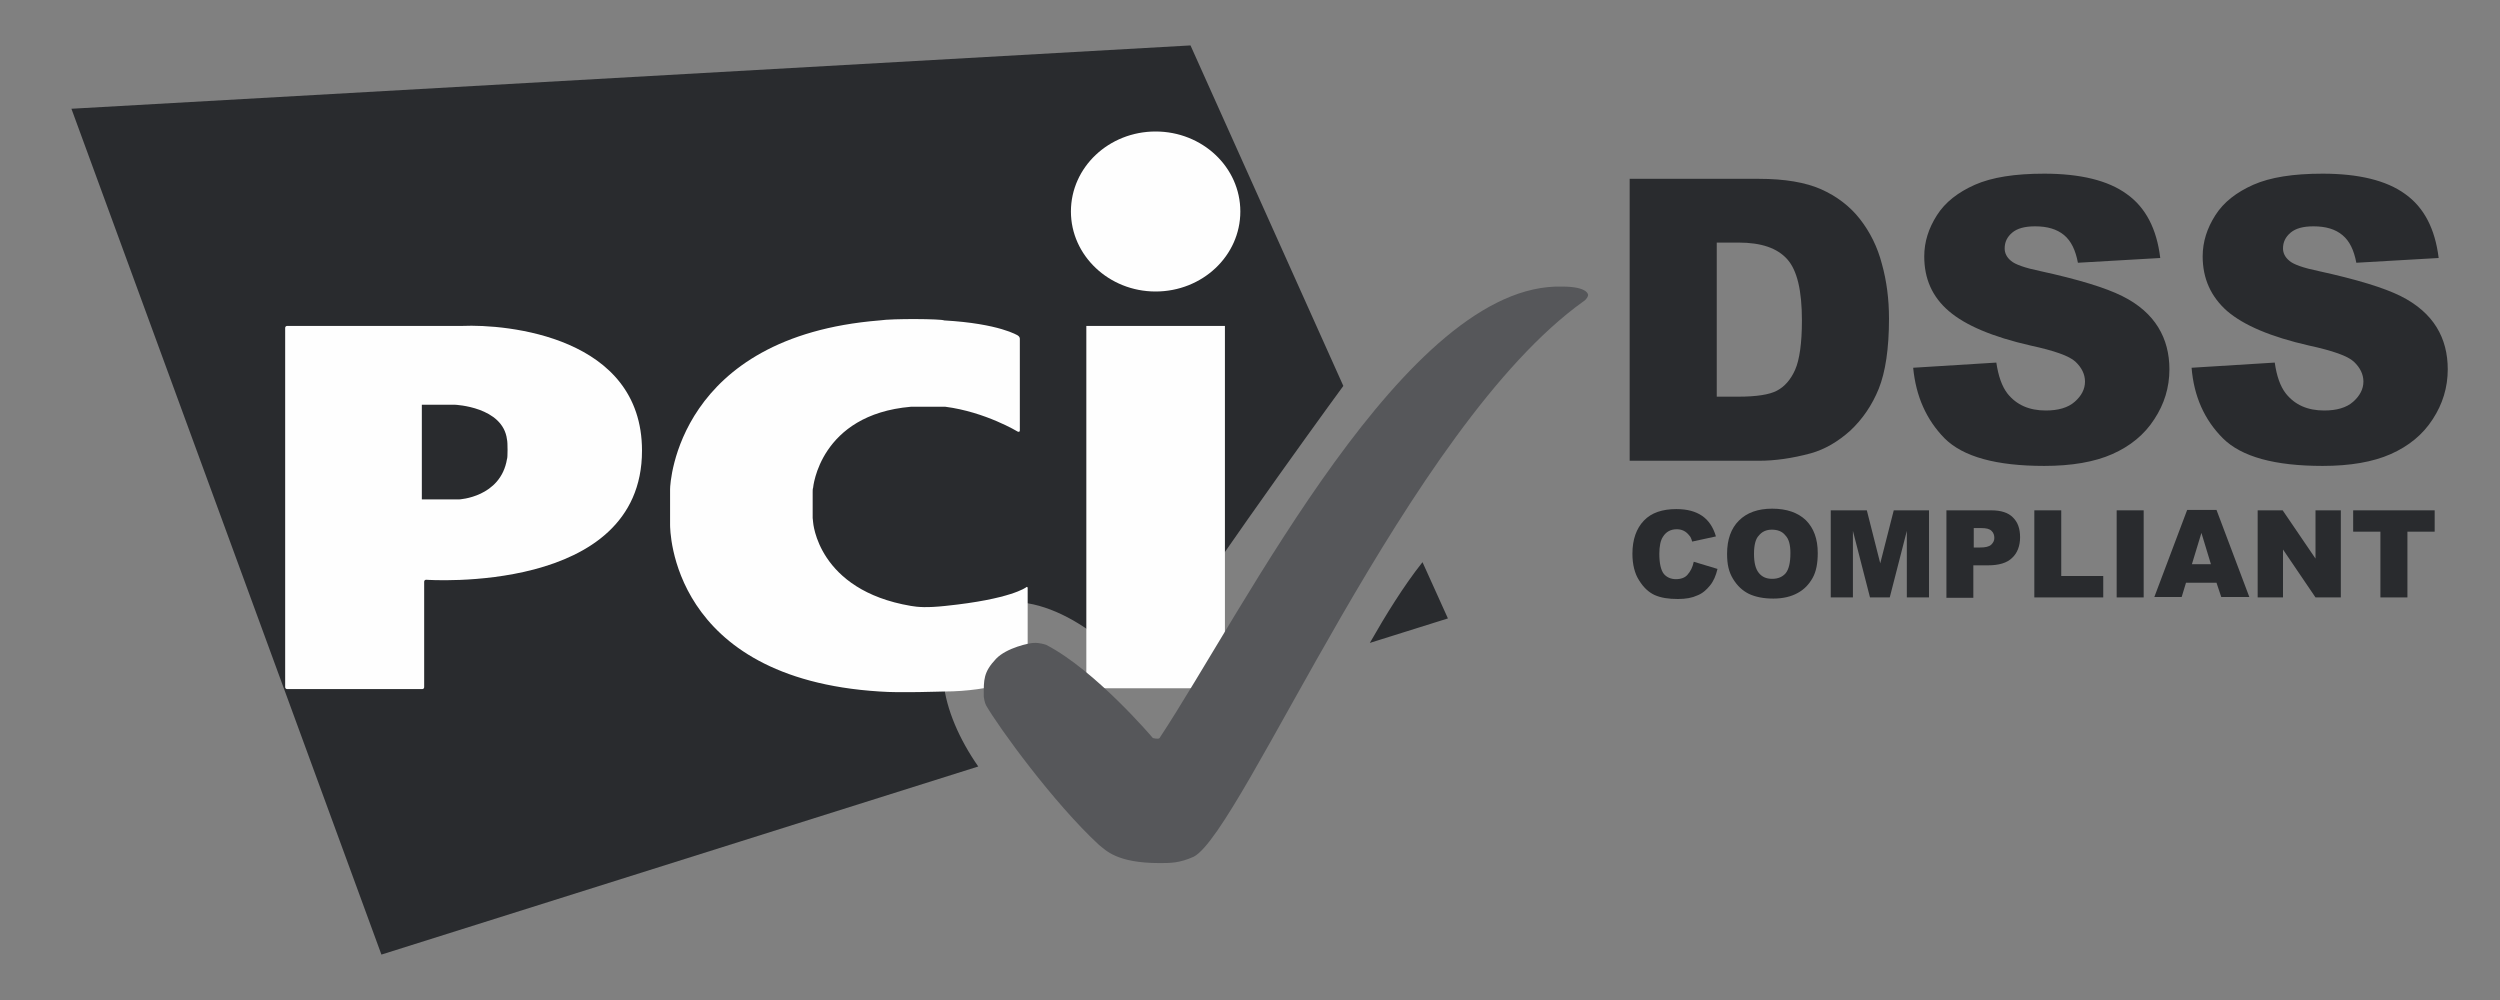 <svg width="30" height="12" viewBox="0 0 30 12" fill="none" xmlns="http://www.w3.org/2000/svg">
<rect x="0" y="0" width="30" height="12" fill="#808080" stroke="none"/>
<path d="M20.325 6.741L20.61 6.827C20.591 6.907 20.563 6.974 20.52 7.026C20.477 7.079 20.43 7.121 20.368 7.145C20.306 7.174 20.23 7.188 20.135 7.188C20.021 7.188 19.931 7.174 19.855 7.14C19.784 7.107 19.722 7.05 19.669 6.964C19.617 6.884 19.589 6.774 19.589 6.646C19.589 6.475 19.636 6.342 19.727 6.247C19.817 6.152 19.95 6.109 20.116 6.109C20.249 6.109 20.349 6.138 20.425 6.19C20.501 6.242 20.558 6.323 20.591 6.437L20.306 6.499C20.297 6.466 20.287 6.442 20.273 6.428C20.254 6.404 20.235 6.385 20.206 6.37C20.178 6.356 20.149 6.351 20.121 6.351C20.05 6.351 19.993 6.38 19.955 6.442C19.926 6.485 19.912 6.556 19.912 6.646C19.912 6.76 19.931 6.841 19.964 6.884C19.997 6.926 20.05 6.95 20.111 6.95C20.173 6.95 20.221 6.931 20.249 6.898C20.287 6.855 20.311 6.808 20.325 6.741Z" fill="#292B2E"/>
<path d="M20.725 6.646C20.725 6.475 20.772 6.342 20.867 6.247C20.962 6.152 21.095 6.104 21.266 6.104C21.442 6.104 21.575 6.152 21.67 6.242C21.765 6.337 21.813 6.466 21.813 6.637C21.813 6.76 21.794 6.86 21.751 6.936C21.708 7.012 21.651 7.074 21.57 7.117C21.494 7.159 21.395 7.183 21.281 7.183C21.162 7.183 21.067 7.164 20.986 7.126C20.91 7.088 20.848 7.031 20.796 6.946C20.744 6.86 20.725 6.77 20.725 6.646ZM21.048 6.646C21.048 6.751 21.067 6.827 21.105 6.874C21.143 6.922 21.195 6.946 21.266 6.946C21.338 6.946 21.39 6.922 21.428 6.879C21.466 6.832 21.485 6.751 21.485 6.637C21.485 6.537 21.466 6.466 21.423 6.423C21.385 6.375 21.328 6.356 21.262 6.356C21.195 6.356 21.143 6.38 21.105 6.428C21.067 6.466 21.048 6.542 21.048 6.646Z" fill="#292B2E"/>
<path d="M21.979 6.124H22.402L22.563 6.76L22.725 6.124H23.148V7.169H22.882V6.371L22.677 7.169H22.44L22.235 6.371V7.169H21.969V6.124H21.979Z" fill="#292B2E"/>
<path d="M23.357 6.124H23.894C24.013 6.124 24.099 6.152 24.155 6.209C24.213 6.266 24.241 6.342 24.241 6.447C24.241 6.551 24.208 6.637 24.146 6.694C24.084 6.756 23.985 6.784 23.856 6.784H23.68V7.174H23.357V6.124ZM23.68 6.57H23.761C23.823 6.57 23.866 6.561 23.894 6.537C23.918 6.513 23.932 6.489 23.932 6.456C23.932 6.423 23.923 6.394 23.899 6.371C23.875 6.347 23.837 6.337 23.775 6.337H23.685V6.57H23.68Z" fill="#292B2E"/>
<path d="M24.412 6.124H24.735V6.912H25.239V7.169H24.412V6.124Z" fill="#292B2E"/>
<path d="M25.4 6.124H25.724V7.169H25.4V6.124Z" fill="#292B2E"/>
<path d="M26.598 6.993H26.232L26.18 7.164H25.852L26.246 6.119H26.598L26.992 7.164H26.655L26.598 6.993ZM26.531 6.77L26.417 6.395L26.303 6.77H26.531Z" fill="#292B2E"/>
<path d="M27.092 6.124H27.392L27.786 6.703V6.124H28.09V7.169H27.786L27.396 6.594V7.169H27.092V6.124Z" fill="#292B2E"/>
<path d="M28.233 6.124H29.216V6.38H28.889V7.169H28.565V6.38H28.238V6.124H28.233Z" fill="#292B2E"/>
<path d="M16.438 7.715L17.375 7.421L17.07 6.746C16.847 7.026 16.624 7.388 16.438 7.715ZM16.12 4.631L14.286 0.545L0.857 1.305L4.577 11.455L11.739 9.198C11.282 8.542 11.116 7.763 11.644 7.383C12.233 6.955 13.121 7.449 13.687 8.148C14.233 7.235 15.768 5.111 16.12 4.631Z" fill="#292B2E"/>
<path d="M13.867 3.498C14.428 3.498 14.884 3.07 14.884 2.538C14.884 2.006 14.428 1.578 13.867 1.578C13.307 1.578 12.851 2.006 12.851 2.538C12.851 3.066 13.307 3.498 13.867 3.498ZM13.036 3.911H14.699V8.259H13.036V3.911Z" fill="#FEFEFE"/>
<path d="M12.214 5.18C12.228 5.185 12.238 5.18 12.238 5.166V4.064C12.238 4.049 12.228 4.035 12.214 4.026C12.214 4.026 11.995 3.883 11.33 3.845C11.297 3.826 10.712 3.821 10.555 3.845C8.132 4.04 8.041 5.793 8.041 5.869V6.297C8.041 6.349 8.041 8.141 10.555 8.298C10.802 8.317 11.282 8.298 11.33 8.298C11.91 8.298 12.309 8.122 12.309 8.122C12.323 8.117 12.332 8.103 12.332 8.088V7.057C12.332 7.043 12.323 7.038 12.313 7.048C12.313 7.048 12.133 7.19 11.344 7.271C11.121 7.295 11.011 7.285 10.931 7.271C9.809 7.081 9.757 6.264 9.757 6.264C9.757 6.249 9.752 6.226 9.752 6.216V5.903C9.752 5.888 9.752 5.865 9.757 5.855C9.757 5.855 9.833 4.976 10.931 4.881H11.344C11.824 4.943 12.214 5.18 12.214 5.18Z" fill="#FEFEFE"/>
<path d="M3.422 8.245C3.422 8.259 3.432 8.269 3.446 8.269H5.067C5.081 8.269 5.09 8.259 5.09 8.245V6.981C5.09 6.967 5.1 6.957 5.114 6.957C5.114 6.957 7.704 7.143 7.704 5.408C7.704 4.035 6.079 3.888 5.547 3.911C5.537 3.911 3.446 3.911 3.446 3.911C3.432 3.911 3.422 3.921 3.422 3.935V8.245ZM5.062 5.993V4.857H5.461C5.461 4.857 6.036 4.881 6.084 5.275C6.093 5.304 6.093 5.499 6.084 5.508C6.008 5.969 5.509 5.993 5.509 5.993H5.062Z" fill="#FEFEFE"/>
<path d="M13.915 10.357C14.048 10.357 14.153 10.357 14.324 10.281C14.913 9.973 16.904 5.111 19.005 3.614C19.019 3.605 19.033 3.591 19.043 3.576C19.057 3.557 19.057 3.538 19.057 3.538C19.057 3.538 19.057 3.439 18.748 3.439C16.88 3.386 14.937 7.307 13.915 8.856C13.901 8.875 13.834 8.856 13.834 8.856C13.834 8.856 13.15 8.048 12.556 7.739C12.542 7.734 12.475 7.711 12.404 7.715C12.356 7.715 12.081 7.772 11.953 7.905C11.8 8.067 11.805 8.157 11.805 8.352C11.805 8.366 11.815 8.433 11.834 8.466C11.981 8.723 12.642 9.635 13.188 10.139C13.269 10.201 13.397 10.357 13.915 10.357Z" fill="#56575A"/>
<path d="M19.556 2.146H21.11C21.418 2.146 21.666 2.189 21.851 2.27C22.041 2.355 22.198 2.474 22.317 2.626C22.44 2.783 22.53 2.963 22.583 3.168C22.64 3.372 22.668 3.591 22.668 3.823C22.668 4.185 22.625 4.465 22.545 4.665C22.464 4.864 22.35 5.03 22.203 5.168C22.055 5.301 21.898 5.392 21.732 5.439C21.504 5.501 21.295 5.529 21.11 5.529H19.556V2.146ZM20.601 2.911V4.76H20.858C21.076 4.76 21.233 4.736 21.323 4.688C21.414 4.641 21.49 4.555 21.542 4.436C21.594 4.318 21.623 4.118 21.623 3.847C21.623 3.486 21.566 3.244 21.447 3.111C21.328 2.978 21.138 2.911 20.863 2.911H20.601Z" fill="#292B2E"/>
<path d="M22.958 4.413L23.956 4.351C23.98 4.513 24.023 4.636 24.089 4.722C24.198 4.859 24.35 4.926 24.55 4.926C24.697 4.926 24.816 4.893 24.897 4.821C24.978 4.75 25.02 4.669 25.02 4.579C25.02 4.493 24.982 4.413 24.906 4.341C24.83 4.27 24.65 4.208 24.369 4.147C23.909 4.042 23.585 3.904 23.386 3.733C23.186 3.562 23.091 3.344 23.091 3.077C23.091 2.902 23.143 2.74 23.243 2.583C23.343 2.426 23.495 2.308 23.699 2.217C23.904 2.127 24.179 2.084 24.531 2.084C24.963 2.084 25.296 2.165 25.519 2.327C25.747 2.488 25.881 2.745 25.923 3.096L24.935 3.153C24.906 3.001 24.854 2.892 24.769 2.821C24.683 2.75 24.569 2.716 24.422 2.716C24.298 2.716 24.208 2.74 24.146 2.792C24.084 2.845 24.056 2.906 24.056 2.982C24.056 3.035 24.079 3.087 24.132 3.13C24.179 3.172 24.298 3.215 24.483 3.253C24.94 3.353 25.267 3.453 25.467 3.553C25.667 3.652 25.809 3.781 25.899 3.928C25.99 4.075 26.033 4.246 26.033 4.432C26.033 4.65 25.971 4.85 25.852 5.03C25.733 5.216 25.562 5.354 25.348 5.449C25.134 5.544 24.859 5.591 24.531 5.591C23.956 5.591 23.557 5.482 23.334 5.259C23.115 5.035 22.991 4.755 22.958 4.413Z" fill="#292B2E"/>
<path d="M26.299 4.413L27.297 4.351C27.32 4.513 27.363 4.636 27.43 4.722C27.539 4.859 27.691 4.926 27.891 4.926C28.038 4.926 28.157 4.893 28.238 4.821C28.318 4.75 28.361 4.669 28.361 4.579C28.361 4.493 28.323 4.413 28.247 4.341C28.171 4.27 27.99 4.208 27.71 4.147C27.249 4.042 26.926 3.904 26.726 3.733C26.532 3.562 26.432 3.344 26.432 3.077C26.432 2.902 26.484 2.74 26.584 2.583C26.684 2.426 26.836 2.308 27.04 2.217C27.244 2.127 27.52 2.084 27.872 2.084C28.304 2.084 28.637 2.165 28.86 2.327C29.088 2.488 29.221 2.745 29.264 3.096L28.276 3.153C28.247 3.001 28.195 2.892 28.109 2.821C28.024 2.75 27.91 2.716 27.762 2.716C27.639 2.716 27.549 2.74 27.487 2.792C27.425 2.845 27.396 2.906 27.396 2.982C27.396 3.035 27.42 3.087 27.473 3.13C27.52 3.172 27.639 3.215 27.824 3.253C28.28 3.353 28.608 3.453 28.808 3.553C29.007 3.652 29.15 3.781 29.24 3.928C29.331 4.075 29.373 4.246 29.373 4.432C29.373 4.65 29.311 4.85 29.193 5.03C29.074 5.216 28.903 5.354 28.689 5.449C28.475 5.544 28.2 5.591 27.872 5.591C27.297 5.591 26.898 5.482 26.674 5.259C26.451 5.035 26.327 4.755 26.299 4.413Z" fill="#292B2E"/>
</svg>
